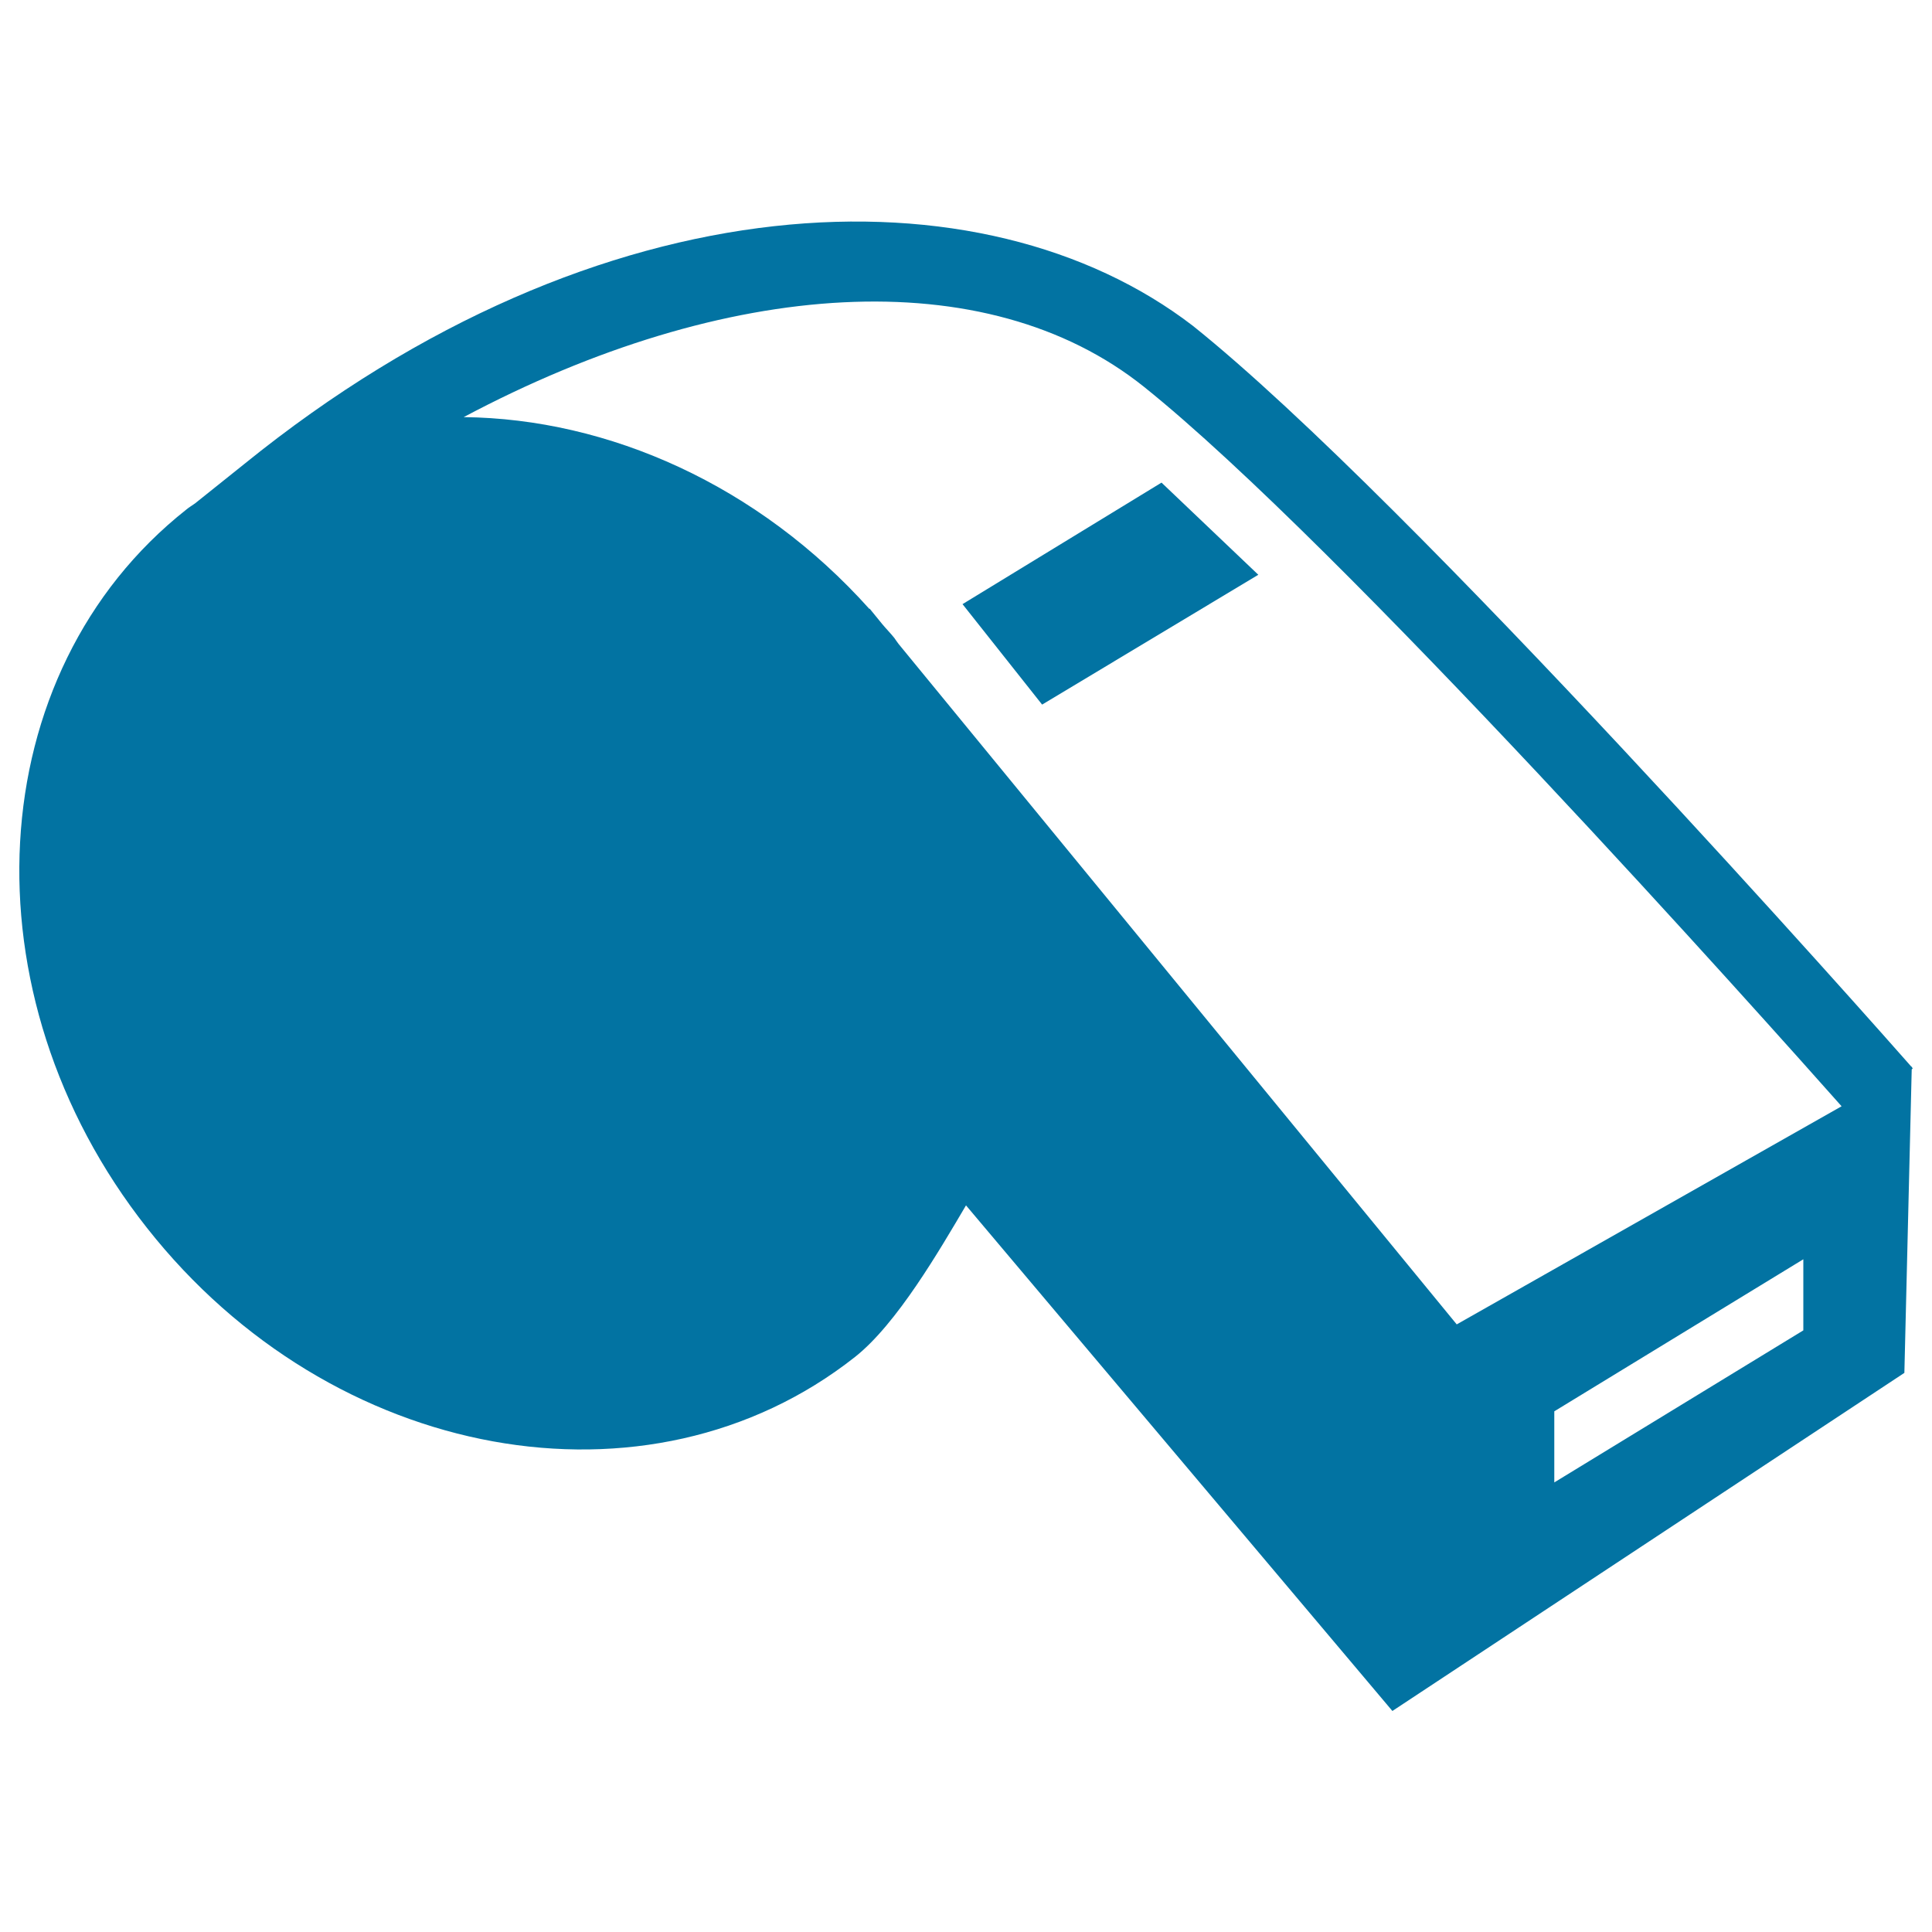 <svg xmlns="http://www.w3.org/2000/svg" viewBox="0 0 1000 1000" style="fill:#0273a2">
<title>Whistle SVG icon</title>
<g><g><polygon points="498.2,312.7 539.4,364.7 651.3,297.5 601.2,249.8 "/><path d="M989.6,552.4v-0.3l-0.2,0.1c-15.5-17.6-258.8-293-371.9-383.5c-108.4-83.4-306.4-78.1-491.1,71.5l-25.5,20.4c-1.5,1.1-3,1.9-4.4,3.1c-106.8,84.3-116,250.8-20.4,371.9c95.5,121.2,259.6,151,366.4,66.8c21.8-17.2,43.9-55.5,57.5-78.5l220.7,261.7l265-175l3.8-157.1l0.5-0.4C989.9,552.7,989.7,552.5,989.6,552.4z M933.4,688.6l-128.9,78.7v-36.8l128.9-78.7V688.6z M754,685.5L465.1,333.3c-0.8-1-1.4-2-2.2-3.1c-2-2.5-4.2-4.7-6.2-7.1l-6.6-8.1l-0.1,0.2c-57.4-64.1-135-98.5-210-99.3c135.8-72.2,270.5-81,352.1-15.7C694,281.8,913.7,528.1,953.2,572.6L754,685.5z"/></g></g>
</svg>